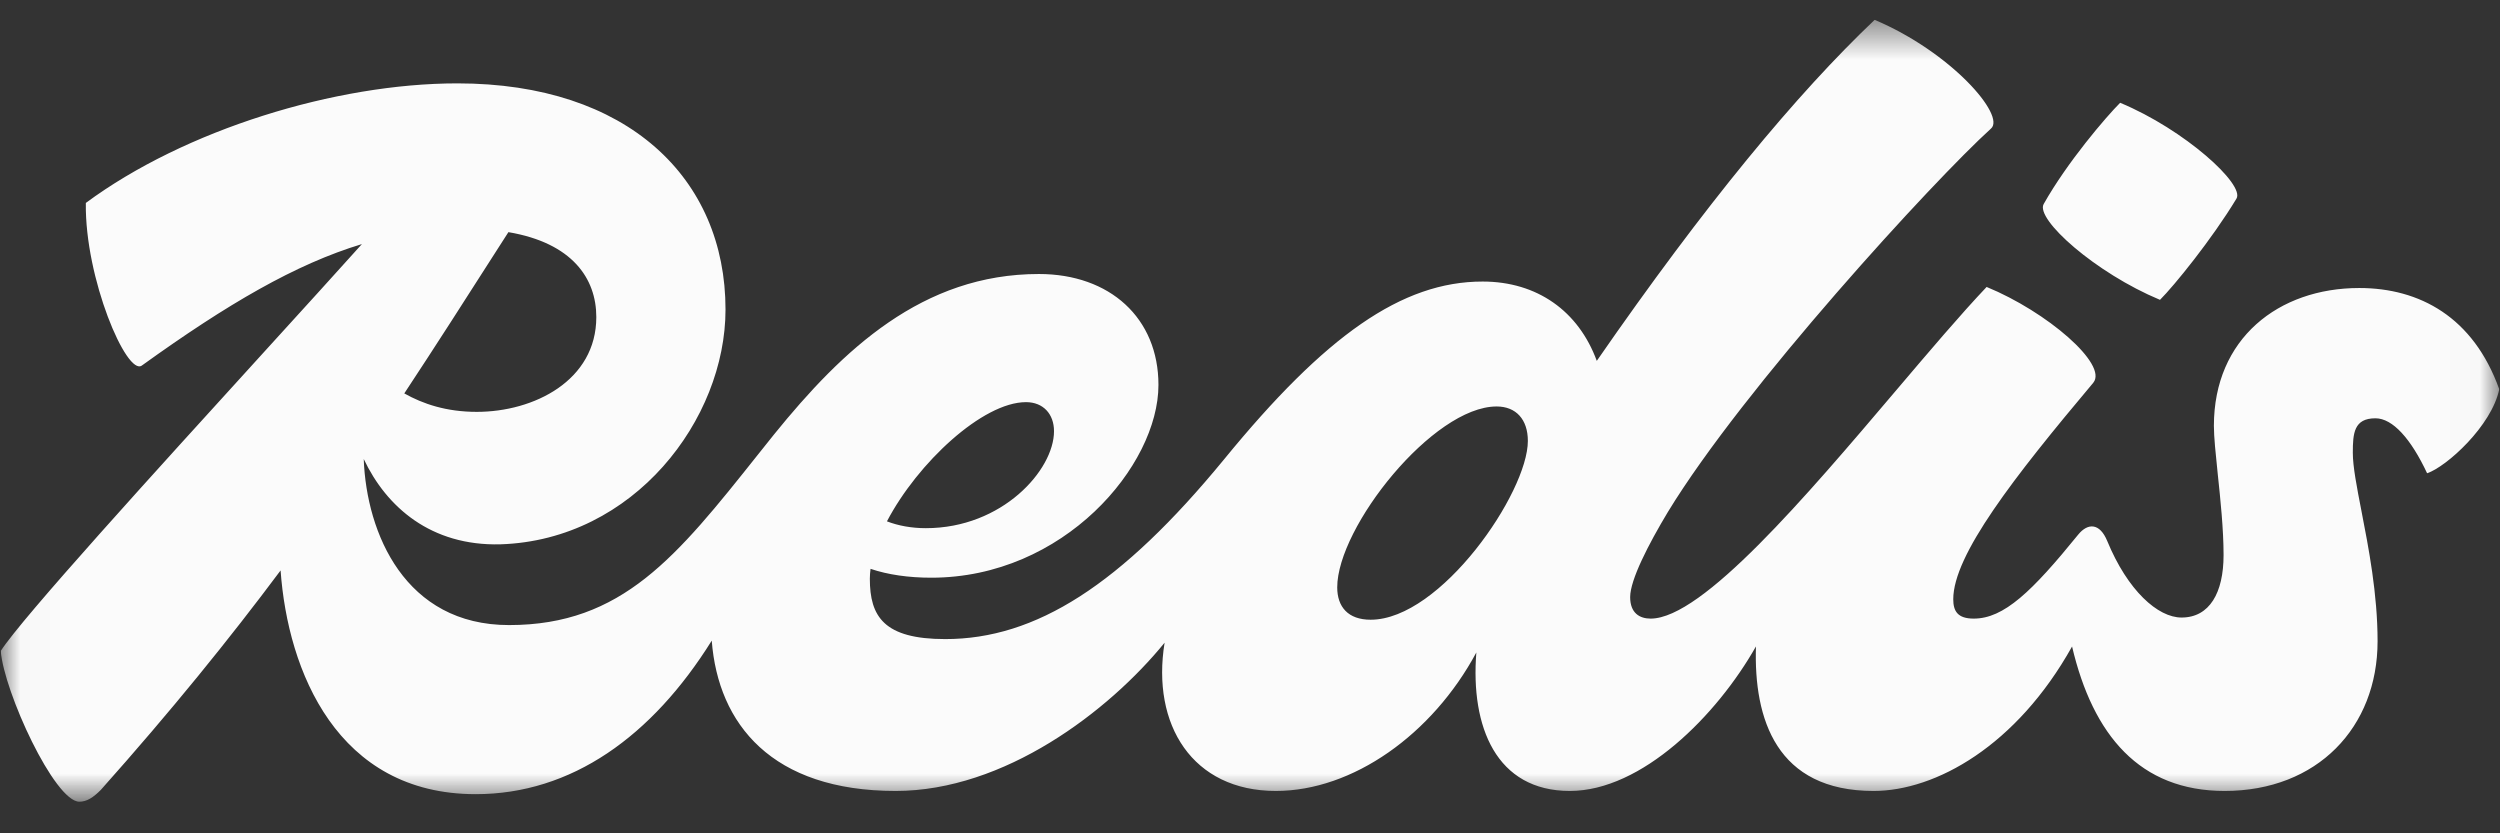 <svg width="63" height="21" viewBox="0 0 63 21" fill="none" xmlns="http://www.w3.org/2000/svg">
<rect x="0" y="0" width="63" height="21" fill="#333333" stroke="none"/>
<g clip-path="url(#clip0_15313_17284)">
<mask id="mask0_15313_17284" style="mask-type:luminance" maskUnits="userSpaceOnUse" x="0" y="0" width="63" height="21">
<path d="M62.981 0.5H0.019V20.203H62.981V0.5Z" fill="white"/>
</mask>
<g mask="url(#mask0_15313_17284)">
<path fill-rule="evenodd" clip-rule="evenodd" d="M55.79 10.732C55.79 8.533 57.418 7.258 59.453 7.258C60.973 7.258 62.33 7.99 62.981 9.809C62.791 10.732 61.652 11.763 61.163 11.926C60.756 11.057 60.295 10.541 59.861 10.541C59.318 10.541 59.291 10.921 59.291 11.41C59.291 11.756 59.39 12.265 59.509 12.879C59.689 13.805 59.915 14.967 59.915 16.159C59.915 18.33 58.395 19.932 56.061 19.932C53.924 19.932 52.743 18.531 52.216 16.292C50.82 18.794 48.778 19.932 47.214 19.932C44.767 19.932 44.192 18.124 44.25 16.29C43.267 18.027 41.375 19.932 39.56 19.932C37.708 19.932 37.054 18.32 37.204 16.442C36.094 18.509 34.087 19.932 32.151 19.932C30.051 19.932 29.012 18.263 29.348 16.196C27.935 17.932 25.305 19.932 22.571 19.932C19.454 19.932 18.097 18.25 17.936 16.144C16.431 18.556 14.403 20.013 11.987 20.013C8.5 20.013 7.252 16.912 7.071 14.375C5.778 16.106 4.325 17.902 2.542 19.904C2.353 20.095 2.19 20.203 2 20.203C1.376 20.203 0.1 17.435 0.019 16.404C0.554 15.572 3.931 11.863 6.649 8.876C7.604 7.826 8.479 6.866 9.12 6.151C7.455 6.654 5.738 7.655 3.574 9.212C3.194 9.483 2.135 7.013 2.163 5.114C4.659 3.268 8.459 2.101 11.526 2.101C15.814 2.101 18.283 4.489 18.283 7.8C18.283 10.569 15.976 13.608 12.611 13.717C10.861 13.762 9.74 12.78 9.166 11.567C9.235 13.443 10.21 15.752 12.828 15.752C15.682 15.752 17.053 14.029 19.097 11.46C19.23 11.293 19.365 11.122 19.505 10.949C21.241 8.805 23.25 6.905 26.181 6.905C27.972 6.905 29.193 8.018 29.193 9.7C29.193 11.736 26.805 14.558 23.467 14.558C22.897 14.558 22.377 14.483 21.938 14.335C21.927 14.42 21.92 14.504 21.92 14.585C21.92 15.535 22.273 16.105 23.82 16.105C26.099 16.105 28.243 14.748 30.849 11.573C33.4 8.452 35.327 7.095 37.362 7.095C38.736 7.095 39.779 7.84 40.239 9.094C42.966 5.154 45.281 2.362 47.241 0.5C49.168 1.314 50.552 2.915 50.172 3.241C48.733 4.544 43.93 9.782 42.03 12.903C41.541 13.717 41.08 14.612 41.08 15.047C41.08 15.454 41.324 15.589 41.596 15.589C42.9 15.589 45.513 12.511 47.77 9.852C48.613 8.859 49.406 7.924 50.063 7.231C51.583 7.855 53.13 9.185 52.75 9.646C50.742 12.034 49.222 13.988 49.222 15.101C49.222 15.399 49.331 15.589 49.738 15.589C50.498 15.589 51.203 14.911 52.37 13.473C52.614 13.174 52.913 13.174 53.103 13.635C53.618 14.884 54.378 15.562 54.975 15.562C55.681 15.562 56.034 14.938 56.034 13.988C56.034 13.339 55.955 12.584 55.886 11.934C55.835 11.443 55.79 11.012 55.79 10.732ZM12.014 10.379C13.453 10.379 15.027 9.592 15.027 7.99C15.027 7.019 14.423 6.123 12.812 5.85C12.727 5.983 12.642 6.115 12.558 6.246C11.739 7.527 10.967 8.734 10.188 9.914C10.655 10.177 11.245 10.379 12.014 10.379ZM26.561 10.867C26.561 10.433 26.289 10.134 25.855 10.134C24.766 10.134 23.124 11.662 22.351 13.138C22.636 13.248 22.971 13.31 23.331 13.31C25.258 13.31 26.561 11.844 26.561 10.867ZM33.698 14.802C33.698 15.291 33.97 15.617 34.54 15.617C36.304 15.617 38.502 12.414 38.502 11.111C38.502 10.569 38.203 10.243 37.715 10.243C36.114 10.243 33.698 13.283 33.698 14.802ZM56.359 5.005C55.735 6.037 54.785 7.204 54.432 7.556C52.804 6.878 51.284 5.521 51.501 5.141C52.098 4.082 53.075 2.943 53.428 2.59C55.056 3.268 56.576 4.652 56.359 5.005Z" fill="#FBFBFB"/>
</g>
</g>
<defs>
<clipPath id="clip0_15313_17284">
<rect width="62.963" height="20" fill="white" transform="translate(0.019 0.5)"/>
</clipPath>
</defs>
</svg>
